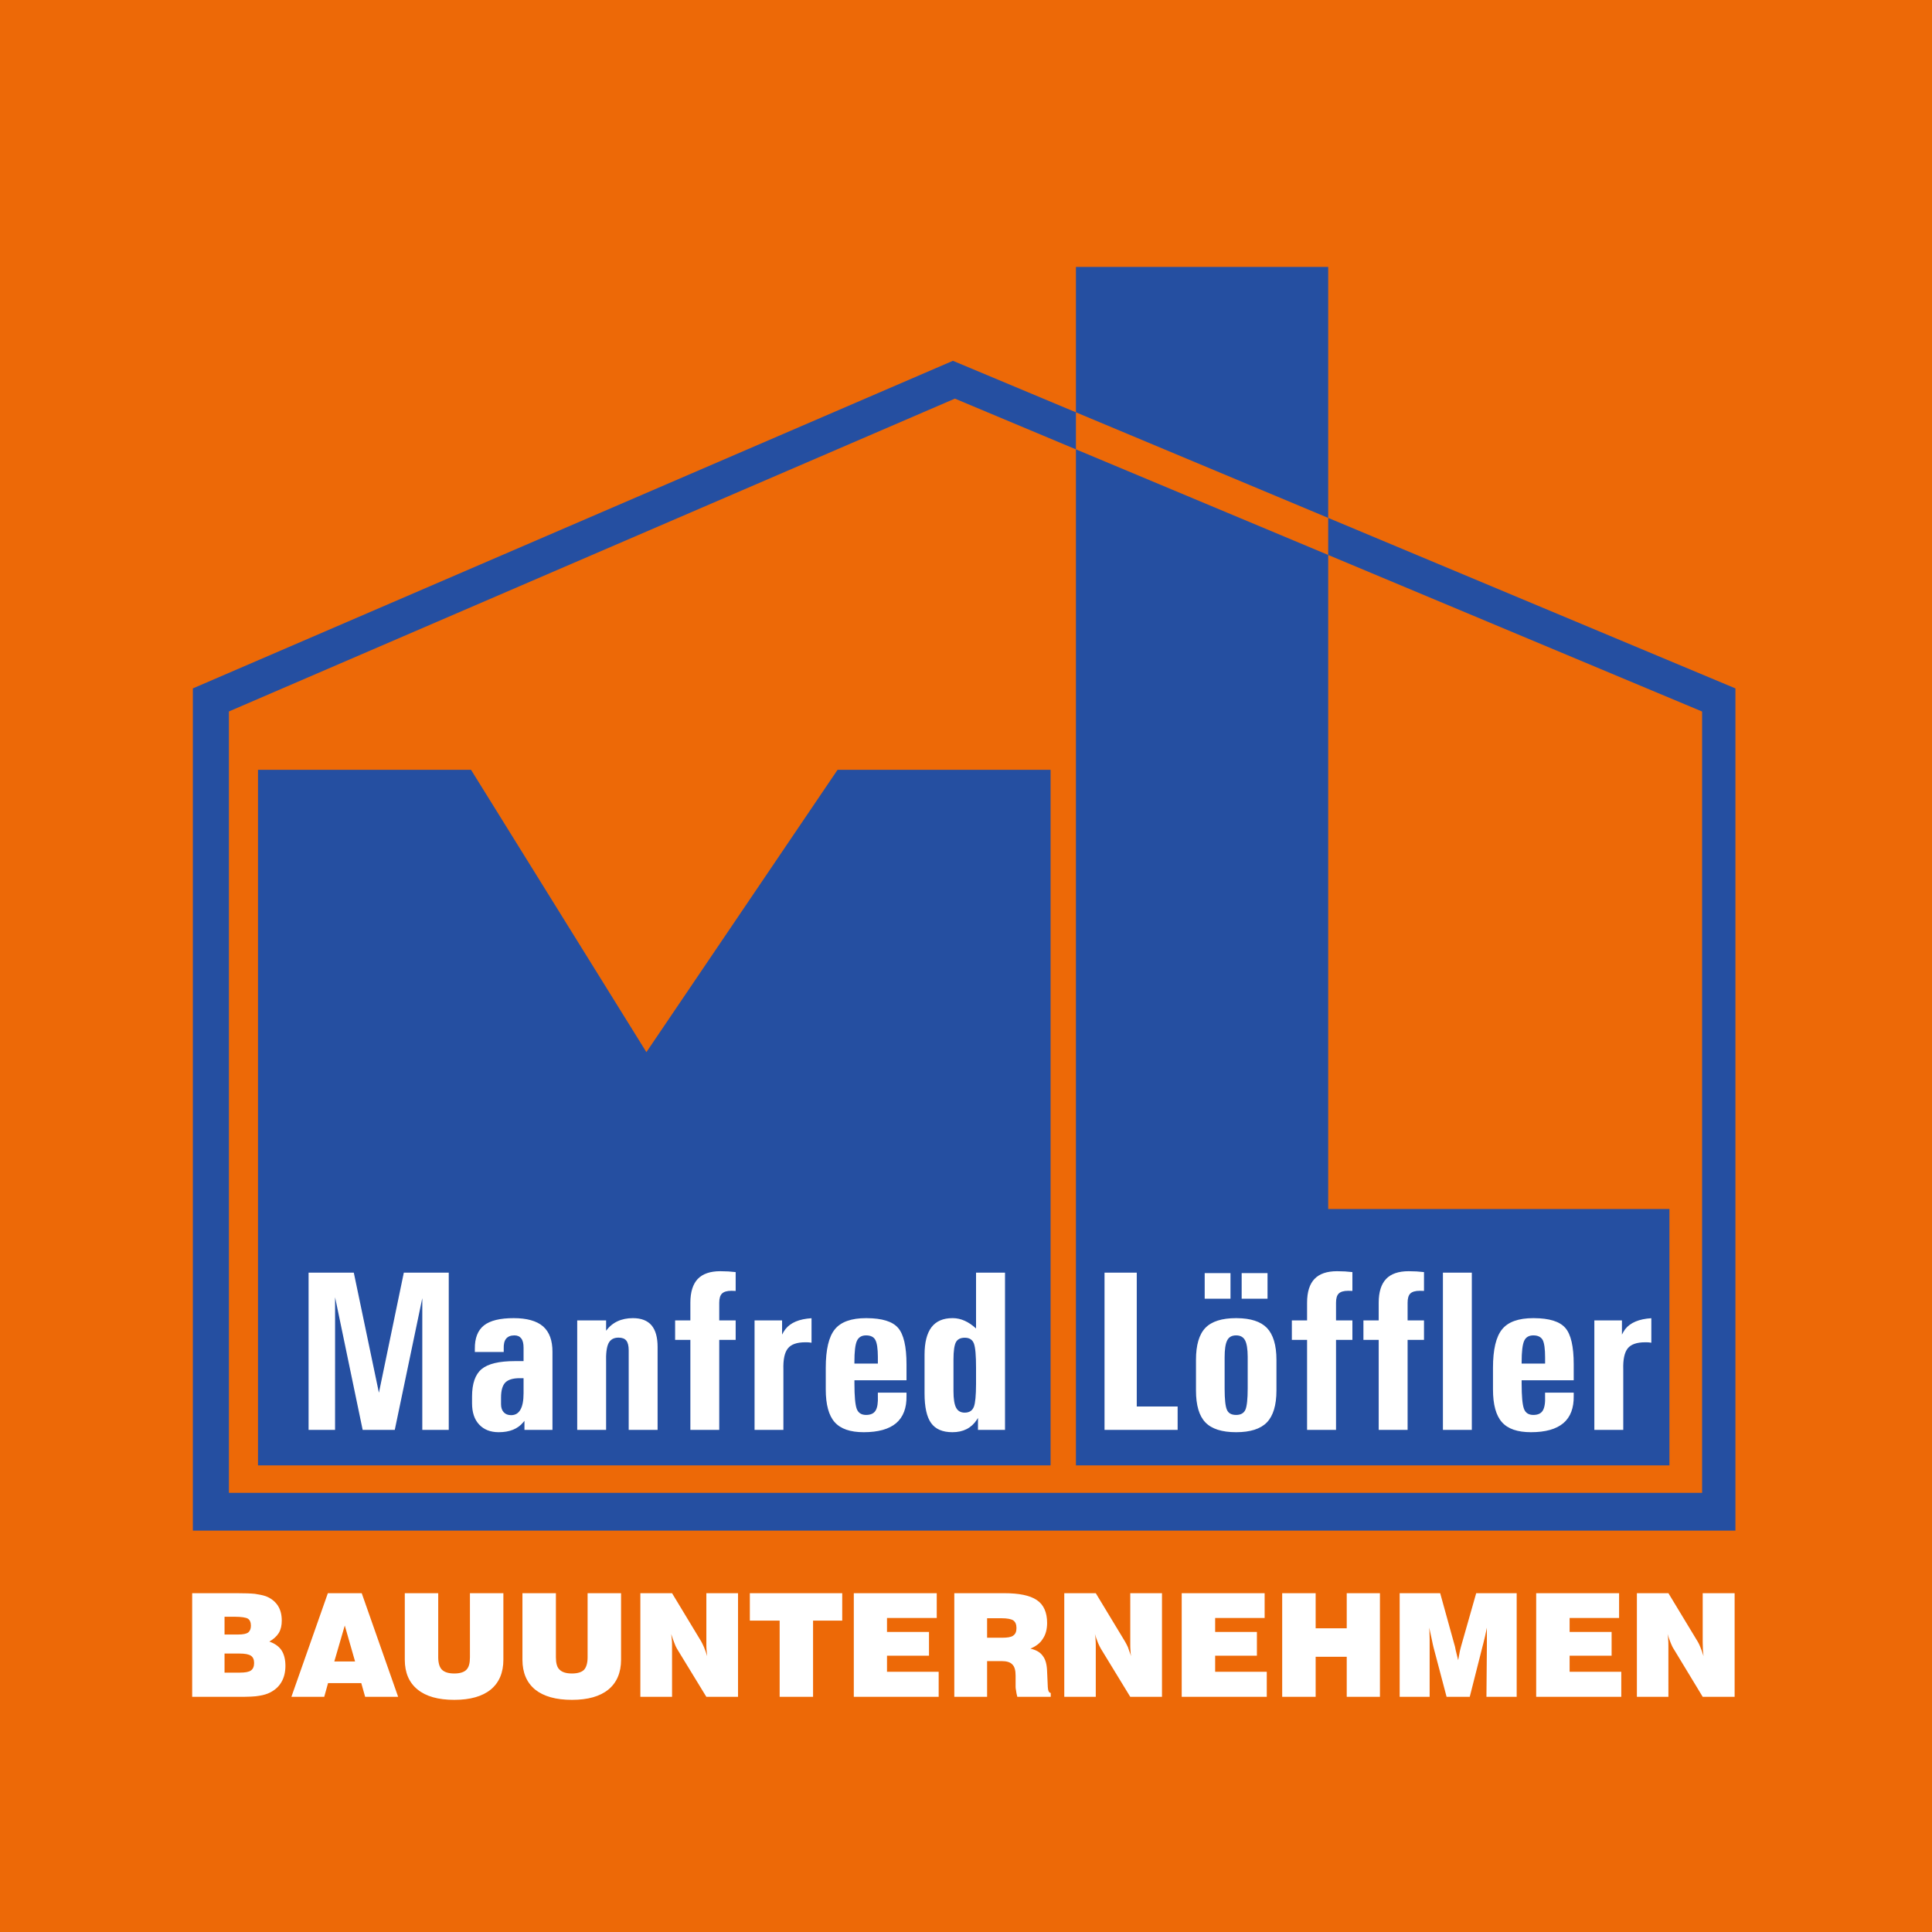 <?xml version="1.0" encoding="UTF-8"?>
<svg width="150px" height="150px" viewBox="0 0 150 150" version="1.1" xmlns="http://www.w3.org/2000/svg" xmlns:xlink="http://www.w3.org/1999/xlink">
    <title>logos/loeffler</title>
    <defs>
        <path d="M0,0 L1920,0 L1920,150 L0,150 L0,0 Z" id="path-1"></path>
        <filter x="-1.7%" y="-18.7%" width="103.3%" height="142.7%" filterUnits="objectBoundingBox" id="filter-2">
            <feOffset dx="0" dy="4" in="SourceAlpha" result="shadowOffsetOuter1"></feOffset>
            <feGaussianBlur stdDeviation="10" in="shadowOffsetOuter1" result="shadowBlurOuter1"></feGaussianBlur>
            <feColorMatrix values="0 0 0 0 0   0 0 0 0 0   0 0 0 0 0  0 0 0 0.15 0" type="matrix" in="shadowBlurOuter1"></feColorMatrix>
        </filter>
        <path d="M0,0 L1292,0 L1292,150 L0,150 L0,0 Z" id="path-3"></path>
        <path d="M0,0 L150,0 L150,150 L0,150 L0,0 Z" id="path-4"></path>
    </defs>
    <g id="startseite" stroke="none" stroke-width="1" fill="none" fill-rule="evenodd">
        <g id="header" transform="translate(-315, 0)" xlink:href="#path-1">
            <use fill="black" fill-opacity="1" filter="url(#filter-2)" xlink:href="#path-1"></use>
            <use fill="#F3F1EE" fill-rule="evenodd" xlink:href="#path-1"></use>
            <g id="navi" transform="translate(315, 0)" xlink:href="#path-3" fill-rule="evenodd">
                <g id="logos/loeffler" xlink:href="#path-4">
                    <polygon id="Fill-1" fill="#ED6907" points="0 150 150 150 150 0 0 0"></polygon>
                    <path d="M73.985,28.013 L83.535,32.012 L83.535,34.888 L74.137,30.949 L17.772,55.238 L17.772,115.904 L132.151,115.904 L132.151,55.242 L103.122,43.087 L103.122,40.21 L134.738,53.447 L134.738,118.837 L14.974,118.837 L14.974,53.447 L73.985,28.013 Z M36.571,59.769 L50.186,81.688 L65.027,59.769 L81.566,59.769 L81.566,113.773 L20.031,113.773 L20.031,59.769 L36.571,59.769 Z M83.535,34.888 L103.122,43.087 L103.122,93.867 L129.614,93.867 L129.614,113.773 L83.535,113.773 L83.535,34.888 Z M103.122,20.725 L103.122,40.21 L83.535,32.012 L83.535,20.725 L103.122,20.725 Z" id="Combined-Shape" fill="#254FA1"></path>
                    <path d="M34.023,123.695 L34.023,128.666 C34.023,129.114 34.125,129.447 34.307,129.63 C34.508,129.83 34.823,129.929 35.274,129.929 C35.704,129.929 36.022,129.83 36.205,129.646 C36.405,129.447 36.486,129.13 36.486,128.666 L36.486,123.695 L39.082,123.695 L39.082,128.864 C39.082,129.862 38.751,130.643 38.1,131.177 C37.451,131.708 36.504,131.976 35.274,131.976 C34.023,131.976 33.075,131.708 32.426,131.177 C31.759,130.643 31.428,129.862 31.428,128.864 L31.428,123.695 L34.023,123.695 Z M43.16,123.695 L43.16,128.666 C43.16,129.114 43.241,129.447 43.444,129.63 C43.642,129.83 43.958,129.929 44.408,129.929 C44.839,129.929 45.156,129.83 45.341,129.646 C45.522,129.447 45.621,129.13 45.621,128.666 L45.621,123.695 L48.219,123.695 L48.219,128.864 C48.219,129.862 47.885,130.643 47.234,131.177 C46.587,131.708 45.639,131.976 44.408,131.976 C43.16,131.976 42.209,131.708 41.547,131.177 C40.896,130.643 40.562,129.862 40.562,128.864 L40.562,123.695 L43.16,123.695 Z M28.084,123.695 L30.912,131.742 L28.35,131.742 L28.05,130.677 L25.47,130.677 L25.173,131.742 L22.624,131.742 L25.455,123.695 L28.084,123.695 Z M77.952,123.695 C79.128,123.695 79.967,123.87 80.486,124.221 L80.516,124.242 C81.032,124.591 81.298,125.192 81.298,126.005 C81.298,126.504 81.183,126.919 80.964,127.234 C80.766,127.57 80.43,127.817 80,128 C80.448,128.101 80.766,128.283 80.964,128.567 C81.183,128.851 81.282,129.247 81.298,129.797 L81.348,130.911 L81.348,130.945 C81.363,131.258 81.431,131.427 81.58,131.442 L81.58,131.742 L78.984,131.742 C78.934,131.559 78.903,131.393 78.885,131.244 C78.859,131.131 78.853,131.046 78.851,130.976 L78.851,130.096 C78.851,129.679 78.77,129.398 78.601,129.231 C78.434,129.049 78.152,128.966 77.754,128.966 L76.638,128.966 L76.638,131.742 L74.092,131.742 L74.092,123.695 L77.952,123.695 Z M18.361,123.695 C19.009,123.696 19.482,123.712 19.781,123.744 C20.112,123.794 20.38,123.843 20.628,123.927 C21.029,124.077 21.345,124.327 21.561,124.643 C21.777,124.974 21.876,125.356 21.876,125.823 C21.876,126.189 21.811,126.504 21.644,126.786 C21.478,127.054 21.227,127.268 20.912,127.453 C21.345,127.603 21.662,127.835 21.861,128.133 C22.061,128.45 22.16,128.851 22.16,129.33 C22.16,129.812 22.061,130.229 21.861,130.578 C21.662,130.927 21.378,131.192 20.995,131.393 C20.745,131.526 20.446,131.609 20.13,131.659 C19.799,131.726 19.249,131.742 18.499,131.742 L14.921,131.742 L14.921,123.695 L18.361,123.695 Z M72.729,123.695 L72.729,125.622 L68.867,125.622 L68.867,126.705 L72.127,126.705 L72.127,128.549 L68.867,128.549 L68.867,129.797 L72.878,129.797 L72.878,131.742 L66.289,131.742 L66.289,123.695 L72.729,123.695 Z M65.39,123.695 L65.39,125.823 L63.126,125.823 L63.126,131.742 L60.532,131.742 L60.532,125.823 L58.218,125.823 L58.218,123.695 L65.39,123.695 Z M52.178,123.695 L54.44,127.437 C54.507,127.552 54.575,127.702 54.656,127.883 C54.742,128.085 54.823,128.317 54.906,128.583 L54.896,128.49 C54.883,128.376 54.871,128.246 54.857,128.117 C54.845,127.993 54.842,127.84 54.841,127.673 L54.841,123.695 L57.301,123.695 L57.301,131.742 L54.841,131.742 L52.576,128.033 L52.544,127.978 C52.484,127.871 52.418,127.737 52.362,127.57 C52.277,127.367 52.196,127.135 52.112,126.869 C52.13,127.02 52.144,127.169 52.162,127.32 C52.174,127.443 52.177,127.597 52.177,127.778 L52.178,131.742 L49.717,131.742 L49.717,123.695 L52.178,123.695 Z M125.706,123.695 L125.706,125.622 L121.865,125.622 L121.865,126.705 L125.125,126.705 L125.125,128.549 L121.865,128.549 L121.865,129.797 L125.875,129.797 L125.875,131.742 L119.269,131.742 L119.269,123.695 L125.706,123.695 Z M85.076,123.695 L87.339,127.437 L87.373,127.497 C87.432,127.603 87.501,127.732 87.571,127.883 C87.636,128.085 87.722,128.317 87.821,128.583 C87.787,128.45 87.769,128.283 87.769,128.117 C87.757,127.993 87.754,127.84 87.754,127.673 L87.753,123.695 L90.216,123.695 L90.216,131.742 L87.753,131.742 L85.489,128.033 L85.46,127.982 C85.4,127.874 85.328,127.739 85.257,127.57 C85.176,127.367 85.09,127.135 85.007,126.869 C85.043,127.02 85.059,127.169 85.059,127.32 C85.072,127.443 85.075,127.597 85.076,127.778 L85.076,131.742 L82.63,131.742 L82.63,123.695 L85.076,123.695 Z M111.815,123.695 L112.929,127.718 L112.939,127.748 C112.958,127.808 112.986,127.916 113.012,128.085 L113.212,128.898 L113.234,128.78 C113.276,128.549 113.316,128.354 113.345,128.184 L113.414,127.907 C113.431,127.839 113.447,127.781 113.462,127.734 L114.612,123.695 L117.755,123.695 L117.755,131.742 L115.407,131.742 L115.441,127.784 L115.441,126.369 L115.407,126.538 C115.338,126.878 115.256,127.24 115.154,127.635 L115.11,127.801 L114.111,131.742 L112.313,131.742 L111.299,127.901 C111.253,127.736 111.222,127.558 111.179,127.355 L110.966,126.369 L110.982,126.703 C110.991,126.915 110.997,127.103 110.997,127.268 L110.997,131.742 L108.67,131.742 L108.67,123.695 L111.815,123.695 Z M129.535,123.695 L131.799,127.437 L131.837,127.503 C131.896,127.607 131.96,127.735 132.015,127.883 C132.099,128.085 132.182,128.317 132.263,128.583 L132.253,128.49 C132.24,128.376 132.228,128.246 132.216,128.117 C132.216,127.952 132.198,127.734 132.198,127.502 L132.198,123.695 L134.676,123.695 L134.676,131.742 L132.198,131.742 L129.951,128.033 C129.868,127.918 129.803,127.768 129.719,127.57 C129.636,127.367 129.553,127.135 129.469,126.869 C129.501,127.02 129.519,127.169 129.519,127.32 C129.531,127.443 129.534,127.597 129.534,127.778 L129.535,131.742 L127.088,131.742 L127.088,123.695 L129.535,123.695 Z M98.186,123.695 L98.186,125.622 L94.344,125.622 L94.344,126.705 L97.586,126.705 L97.586,128.549 L94.344,128.549 L94.344,129.797 L98.352,129.797 L98.352,131.742 L91.748,131.742 L91.748,123.695 L98.186,123.695 Z M102.147,123.695 L102.147,126.421 L104.56,126.421 L104.56,123.695 L107.138,123.695 L107.138,131.742 L104.56,131.742 L104.56,128.632 L102.147,128.632 L102.147,131.742 L99.549,131.742 L99.549,123.695 L102.147,123.695 Z M18.616,128.382 L17.433,128.382 L17.433,129.862 L18.632,129.862 C19.033,129.862 19.314,129.812 19.481,129.697 C19.648,129.58 19.729,129.38 19.729,129.114 C19.729,128.851 19.648,128.666 19.481,128.549 C19.299,128.434 19.015,128.382 18.616,128.382 Z M26.768,126.205 L25.955,128.997 L27.568,128.997 L26.768,126.205 Z M77.754,125.64 L76.638,125.64 L76.638,127.153 L77.819,127.153 C78.221,127.153 78.499,127.105 78.65,126.998 L78.666,126.986 C78.835,126.869 78.919,126.687 78.919,126.403 C78.919,126.122 78.835,125.921 78.666,125.806 C78.52,125.708 78.218,125.64 77.754,125.64 Z M18.2,125.523 L17.433,125.523 L17.433,126.903 L18.499,126.903 C18.866,126.903 19.114,126.851 19.265,126.752 C19.398,126.637 19.481,126.473 19.481,126.221 C19.481,125.957 19.398,125.773 19.249,125.674 C19.085,125.578 18.737,125.526 18.2,125.523 Z M67.304,102.341 C68.49,102.349 69.292,102.598 69.724,103.093 C70.159,103.59 70.381,104.539 70.381,105.928 L70.381,107.165 L66.338,107.165 L66.338,107.424 C66.338,108.411 66.399,109.062 66.514,109.378 C66.633,109.697 66.876,109.855 67.241,109.855 C67.599,109.855 67.844,109.742 67.981,109.515 C68.123,109.285 68.177,108.909 68.157,108.377 L68.157,108.124 L70.381,108.124 L70.381,108.377 C70.397,109.317 70.128,110.021 69.576,110.494 C69.019,110.963 68.179,111.196 67.058,111.196 C66.016,111.196 65.268,110.939 64.804,110.417 C64.343,109.9 64.112,109.05 64.112,107.875 L64.112,106.195 C64.112,104.783 64.347,103.784 64.818,103.206 C65.288,102.628 66.099,102.34 67.241,102.34 L67.304,102.341 Z M39.884,102.34 C40.898,102.34 41.661,102.551 42.152,102.971 L42.183,102.998 C42.654,103.424 42.893,104.072 42.893,104.945 L42.893,111.016 L40.718,111.016 L40.718,110.312 L40.626,110.425 C40.201,110.941 39.566,111.196 38.722,111.196 C38.071,111.196 37.571,110.996 37.2,110.599 C36.828,110.203 36.65,109.651 36.65,108.949 L36.65,108.427 C36.65,107.42 36.899,106.708 37.393,106.296 C37.893,105.881 38.749,105.677 39.967,105.677 L40.649,105.677 L40.649,104.638 C40.649,104.322 40.596,104.084 40.475,103.922 C40.353,103.76 40.179,103.679 39.938,103.679 C39.645,103.679 39.435,103.766 39.293,103.938 C39.151,104.112 39.097,104.371 39.109,104.717 L39.109,104.969 L36.867,104.969 L36.867,104.717 C36.858,103.893 37.093,103.291 37.571,102.907 C38.056,102.526 38.823,102.34 39.884,102.34 Z M78.029,98.809 L78.029,111.016 L75.93,111.016 L75.93,110.089 L75.837,110.235 C75.414,110.878 74.781,111.196 73.945,111.196 C73.18,111.196 72.63,110.959 72.29,110.484 C71.952,110.013 71.782,109.246 71.782,108.187 L71.782,105.176 C71.782,104.229 71.964,103.521 72.32,103.046 C72.682,102.575 73.225,102.34 73.945,102.34 L73.99,102.34 C74.604,102.345 75.202,102.614 75.78,103.141 L75.78,98.809 L78.029,98.809 Z M96.034,102.341 C97.101,102.35 97.878,102.601 98.362,103.097 C98.848,103.606 99.103,104.431 99.103,105.572 L99.103,107.96 C99.103,109.103 98.848,109.928 98.362,110.433 C97.869,110.943 97.071,111.196 95.972,111.196 C94.87,111.196 94.074,110.943 93.584,110.433 C93.099,109.928 92.856,109.103 92.856,107.96 L92.856,105.572 C92.856,104.431 93.099,103.606 93.584,103.097 C94.074,102.591 94.87,102.34 95.972,102.34 L96.034,102.341 Z M119.112,102.341 C120.291,102.349 121.092,102.598 121.525,103.093 C121.966,103.59 122.183,104.539 122.183,105.928 L122.183,107.165 L118.14,107.165 L118.14,107.424 C118.14,108.411 118.2,109.062 118.32,109.378 C118.437,109.697 118.682,109.855 119.048,109.855 C119.402,109.855 119.647,109.742 119.783,109.515 C119.92,109.287 119.983,108.909 119.959,108.377 L119.959,108.124 L122.183,108.124 L122.183,108.377 C122.199,109.317 121.932,110.021 121.383,110.49 C120.821,110.963 119.985,111.196 118.864,111.196 C117.822,111.196 117.069,110.939 116.61,110.417 C116.148,109.9 115.915,109.05 115.915,107.875 L115.915,106.195 C115.915,104.783 116.152,103.784 116.624,103.206 C117.091,102.628 117.901,102.34 119.048,102.34 L119.112,102.341 Z M103.816,98.696 C104.235,98.696 104.63,98.72 105,98.765 L105,100.225 L104.674,100.217 C104.332,100.217 104.085,100.288 103.944,100.427 C103.798,100.565 103.729,100.803 103.729,101.143 L103.729,102.518 L105,102.518 L105,104.027 L103.729,104.027 L103.729,111.016 L101.481,111.016 L101.481,104.027 L100.299,104.027 L100.299,102.518 L101.481,102.518 L101.481,101.143 C101.481,100.314 101.673,99.699 102.054,99.299 C102.434,98.898 103.019,98.696 103.816,98.696 Z M63.007,102.346 L63.007,104.249 C62.859,104.221 62.697,104.209 62.519,104.215 C61.872,104.215 61.421,104.375 61.172,104.69 C60.912,105.01 60.8,105.558 60.823,106.332 L60.823,111.016 L58.584,111.016 L58.584,102.518 L60.721,102.518 L60.721,103.618 C60.8,103.463 60.883,103.321 60.98,103.196 C61.38,102.688 62.052,102.405 63.007,102.346 Z M55.929,98.696 C56.35,98.696 56.745,98.72 57.117,98.765 L57.117,100.229 L56.795,100.217 C56.451,100.217 56.205,100.288 56.061,100.427 C55.915,100.565 55.842,100.803 55.842,101.143 L55.842,102.518 L57.117,102.518 L57.117,104.027 L55.842,104.027 L55.842,111.016 L53.6,111.016 L53.6,104.027 L52.416,104.027 L52.416,102.518 L53.6,102.518 L53.6,101.143 C53.6,100.314 53.794,99.699 54.171,99.299 C54.557,98.898 55.138,98.696 55.929,98.696 Z M128.209,102.346 L128.209,104.249 C128.068,104.221 127.906,104.209 127.724,104.215 C127.08,104.215 126.627,104.375 126.374,104.69 C126.121,105.01 126.005,105.558 126.03,106.332 L126.03,111.016 L123.785,111.016 L123.785,102.518 L125.927,102.518 L125.927,103.618 C126.005,103.463 126.092,103.321 126.179,103.196 C126.58,102.688 127.258,102.403 128.209,102.346 Z M49.14,102.34 C49.781,102.34 50.261,102.524 50.583,102.895 C50.899,103.271 51.056,103.831 51.056,104.581 L51.056,111.016 L48.812,111.016 L48.812,104.838 C48.812,104.492 48.751,104.241 48.626,104.084 C48.505,103.93 48.302,103.853 48.023,103.853 C47.651,103.853 47.392,103.999 47.244,104.294 C47.098,104.589 47.035,105.095 47.058,105.815 L47.058,111.016 L44.815,111.016 L44.815,102.518 L47.058,102.518 L47.058,103.317 C47.543,102.664 48.242,102.34 49.14,102.34 Z M27.469,98.81 L29.419,108.132 L31.352,98.81 L34.841,98.81 L34.841,111.016 L32.787,111.016 L32.787,100.787 L30.65,111.016 L28.157,111.016 L26.016,100.719 L26.014,111.016 L23.958,111.016 L23.958,98.81 L27.469,98.81 Z M88.258,98.81 L88.258,109.2 L91.431,109.2 L91.431,111.016 L85.755,111.016 L85.755,98.81 L88.258,98.81 Z M109.371,98.696 C109.79,98.696 110.187,98.72 110.559,98.765 L110.559,100.225 L110.235,100.217 C109.893,100.217 109.644,100.288 109.499,100.427 C109.357,100.565 109.286,100.803 109.286,101.143 L109.286,102.518 L110.559,102.518 L110.559,104.027 L109.286,104.027 L109.286,111.016 L107.042,111.016 L107.042,104.027 L105.856,104.027 L105.856,102.518 L107.042,102.518 L107.042,101.143 C107.042,100.314 107.236,99.699 107.615,99.299 C107.993,98.898 108.58,98.696 109.371,98.696 Z M114.272,98.81 L114.272,111.016 L112.028,111.016 L112.028,98.81 L114.272,98.81 Z M40.649,107.002 L40.353,107.002 C39.829,107.002 39.449,107.117 39.232,107.339 C39.014,107.566 38.9,107.954 38.9,108.508 L38.9,109.026 C38.9,109.291 38.973,109.499 39.109,109.647 C39.246,109.798 39.441,109.873 39.681,109.873 C40.005,109.873 40.246,109.732 40.408,109.442 C40.57,109.159 40.649,108.735 40.649,108.17 L40.649,107.002 Z M95.972,103.679 C95.643,103.679 95.408,103.806 95.282,104.063 L95.27,104.087 C95.141,104.349 95.08,104.782 95.08,105.39 L95.08,107.837 C95.083,108.647 95.139,109.186 95.254,109.446 C95.367,109.722 95.602,109.855 95.972,109.855 C96.331,109.855 96.571,109.722 96.695,109.446 C96.81,109.18 96.871,108.621 96.871,107.78 L96.871,105.332 C96.867,104.736 96.8,104.314 96.666,104.063 C96.531,103.806 96.3,103.679 95.972,103.679 Z M74.912,103.861 C74.564,103.861 74.342,103.978 74.214,104.213 C74.097,104.443 74.028,104.884 74.028,105.531 L74.028,108.013 C74.028,108.611 74.097,109.038 74.232,109.295 C74.366,109.548 74.588,109.677 74.898,109.677 C75.26,109.677 75.493,109.523 75.611,109.22 C75.723,108.93 75.776,108.346 75.78,107.467 L75.78,106.189 C75.78,105.242 75.728,104.62 75.614,104.314 C75.501,104.011 75.264,103.861 74.912,103.861 Z M67.241,103.679 C66.897,103.679 66.656,103.823 66.528,104.112 C66.399,104.401 66.336,104.945 66.336,105.746 L66.336,105.867 L68.157,105.867 L68.157,105.334 C68.154,104.705 68.089,104.269 67.963,104.037 C67.84,103.8 67.599,103.679 67.241,103.679 Z M119.05,103.679 C118.698,103.679 118.459,103.823 118.332,104.112 C118.206,104.401 118.14,104.945 118.14,105.746 L118.14,105.867 L119.961,105.867 L119.961,105.39 C119.961,104.731 119.898,104.276 119.775,104.037 C119.641,103.8 119.402,103.679 119.05,103.679 Z M98.411,98.842 L98.411,100.832 L96.403,100.832 L96.403,98.842 L98.411,98.842 Z M95.535,98.842 L95.535,100.832 L93.532,100.832 L93.532,98.842 L95.535,98.842 Z" id="Combined-Shape" fill="#FFFFFF"></path>
                </g>
            </g>
        </g>
    </g>
</svg>